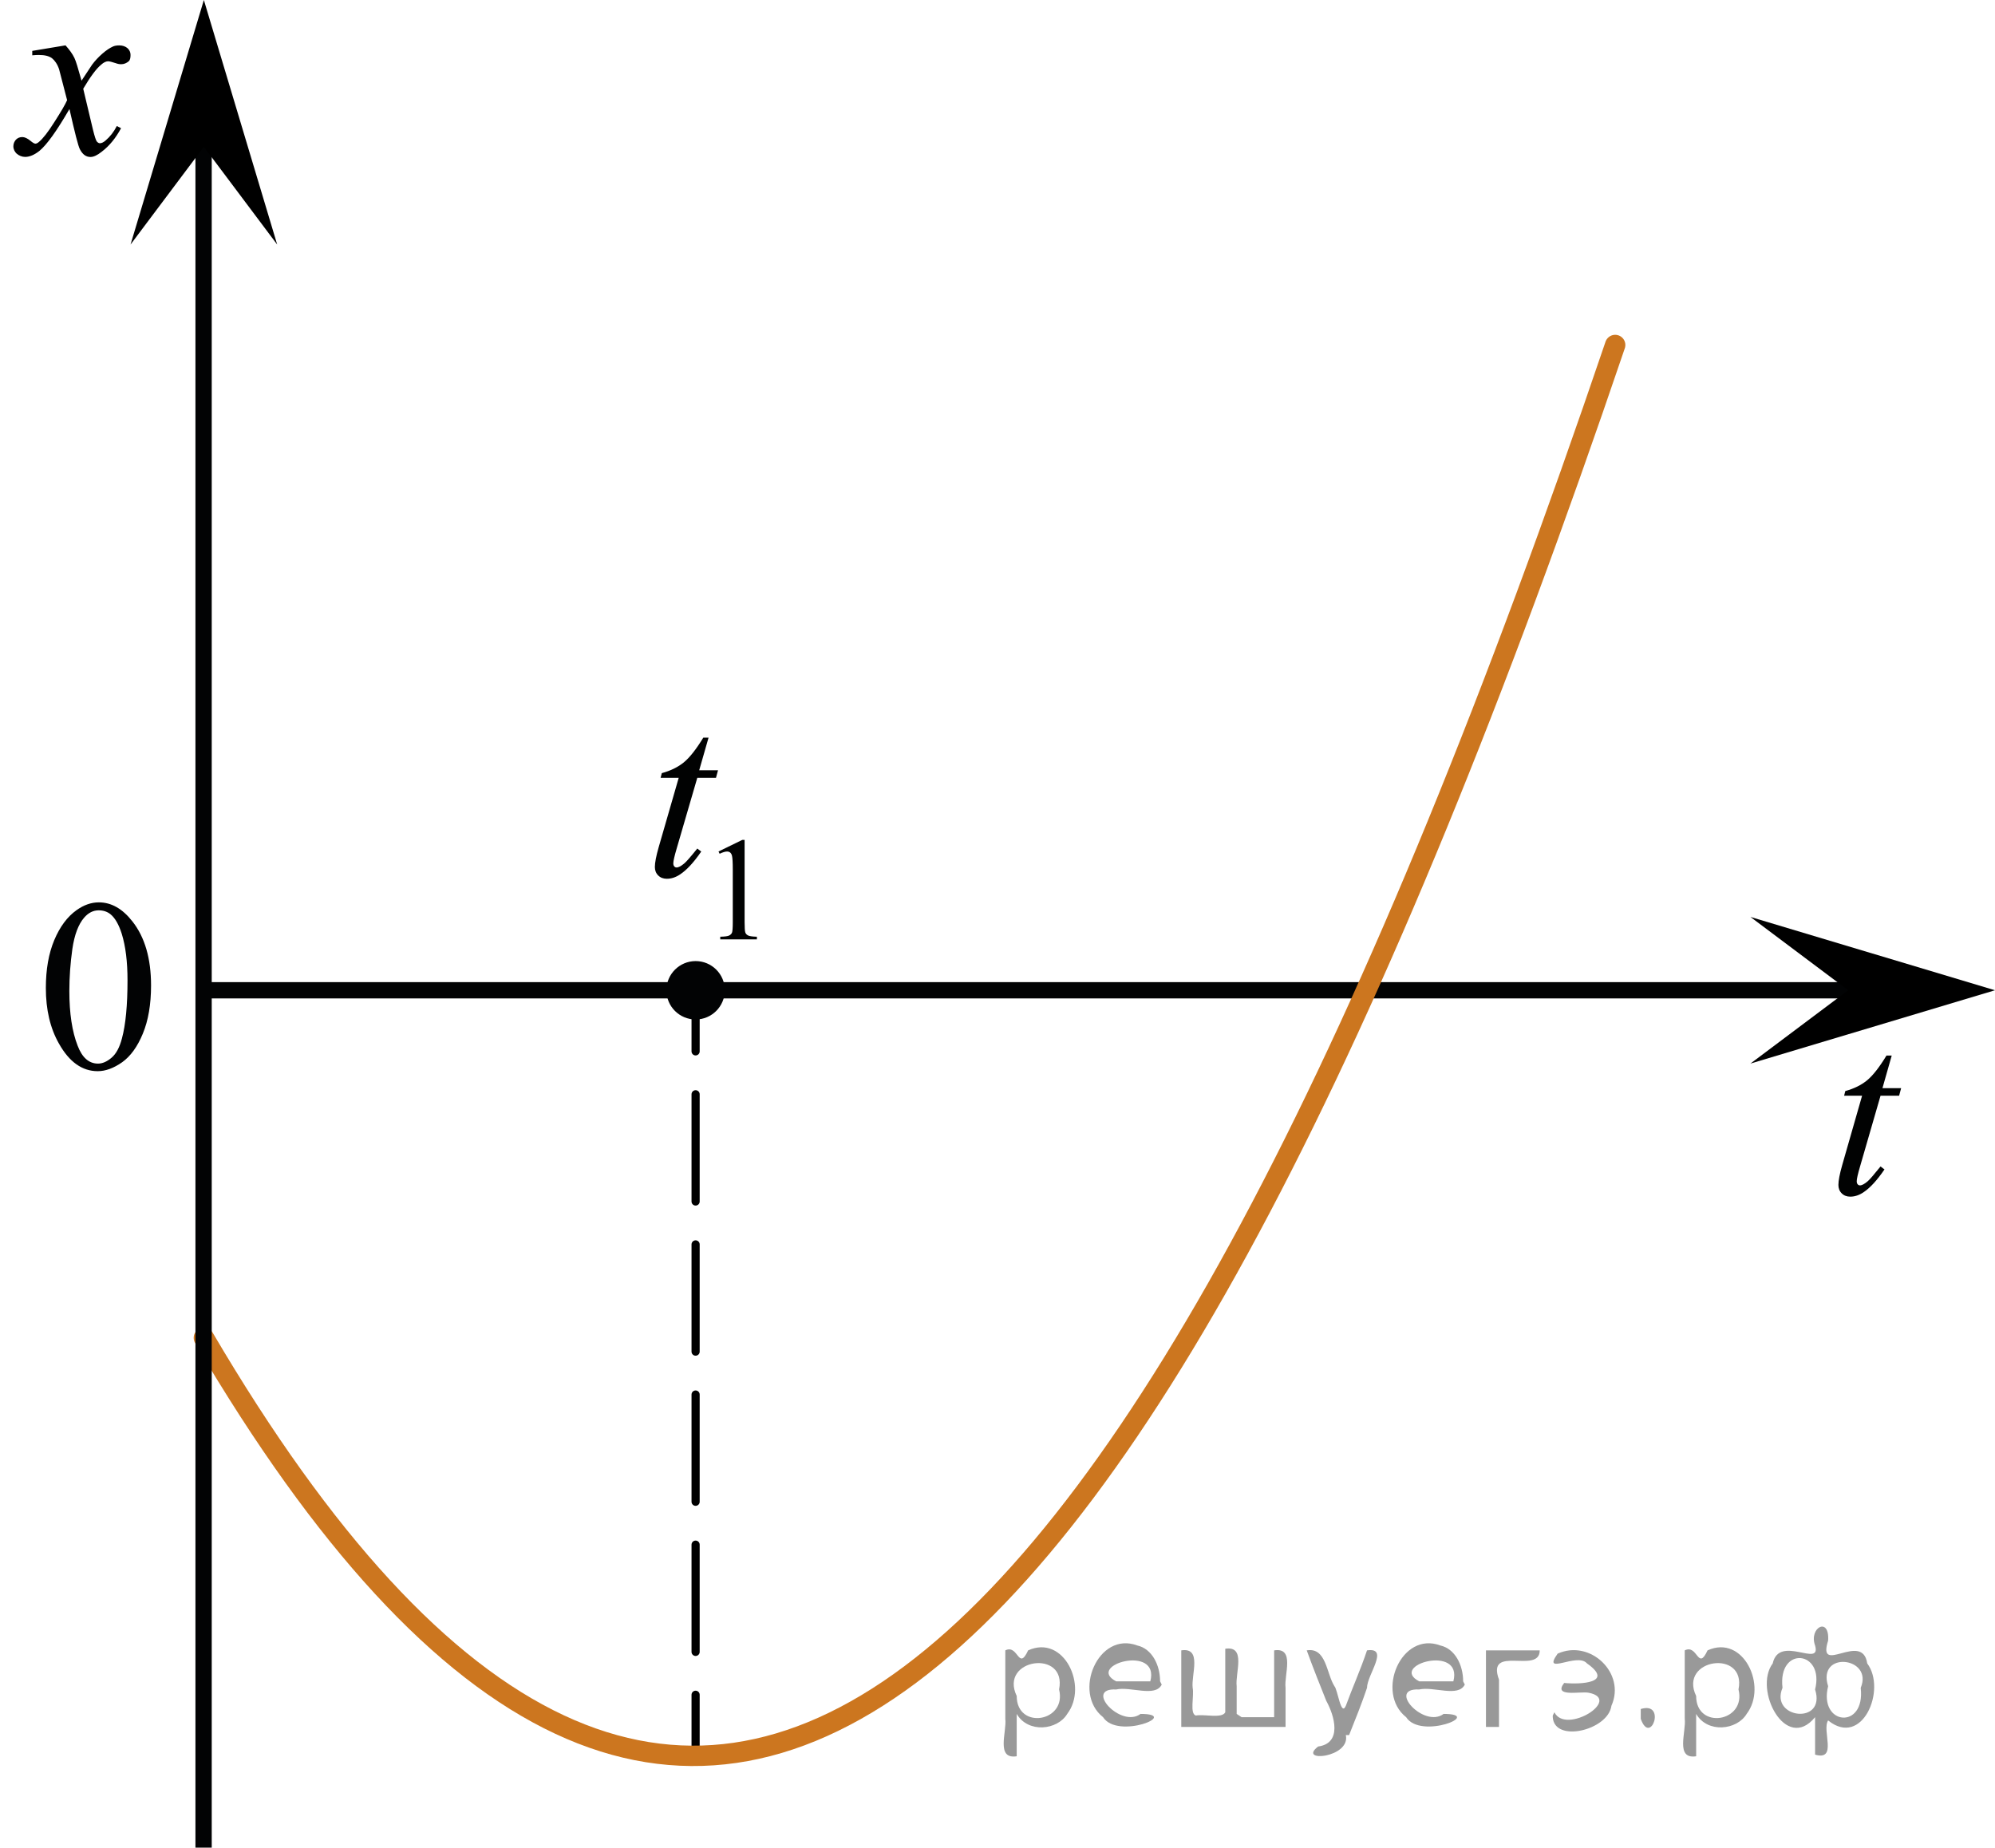 <?xml version="1.0" encoding="utf-8"?>
<!-- Generator: Adobe Illustrator 27.2.0, SVG Export Plug-In . SVG Version: 6.00 Build 0)  -->
<svg version="1.1" id="Слой_1" xmlns="http://www.w3.org/2000/svg" xmlns:xlink="http://www.w3.org/1999/xlink" x="0px" y="0px"
	 width="122.442px" height="113.408px" viewBox="0 0 122.442 113.408" enable-background="new 0 0 122.442 113.408"
	 xml:space="preserve">
<g>
	<g>
		
			<line fill="none" stroke="#000000" stroke-width="0.5" stroke-linecap="round" stroke-linejoin="round" x1="42.692" y1="60.783" x2="42.692" y2="64.533"/>
		
			<line fill="none" stroke="#000000" stroke-width="0.5" stroke-linecap="round" stroke-linejoin="round" stroke-dasharray="6.582,2.633" x1="42.692" y1="67.166" x2="42.692" y2="102.709"/>
		
			<line fill="none" stroke="#000000" stroke-width="0.5" stroke-linecap="round" stroke-linejoin="round" x1="42.692" y1="104.025" x2="42.692" y2="107.775"/>
	</g>
</g>
<path fill="none" stroke="#ADAAAA" stroke-width="0.75" stroke-miterlimit="10" d="M53.616,40.654"/>
<line fill="none" stroke="#020304" stroke-miterlimit="10" x1="12.495" y1="60.783" x2="115.755" y2="60.783"/>
<path fill="none" stroke="#CC761F" stroke-width="1.25" stroke-linecap="round" stroke-linejoin="round" stroke-miterlimit="10" d="
	M12.512,82.114c29.41,50.062,57.326,25.369,86.618-60.938"/>
<g>
	<g>
		<g>
			<g>
				<g>
					<g>
						<defs>
							<rect id="SVGID_1_" y="51.878" width="12.33" height="17.809"/>
						</defs>
						<clipPath id="SVGID_00000063633841284862096680000015797606936998102150_">
							<use xlink:href="#SVGID_1_"  overflow="visible"/>
						</clipPath>
						<g clip-path="url(#SVGID_00000063633841284862096680000015797606936998102150_)">
							<path fill="#020304" d="M2.814,60.641c0-1.137,0.172-2.116,0.517-2.938c0.344-0.819,0.8-1.435,1.368-1.838
								c0.441-0.315,0.895-0.478,1.367-0.478c0.768,0,1.453,0.391,2.062,1.17
								c0.762,0.967,1.143,2.277,1.143,3.93c0,1.158-0.168,2.144-0.502,2.951c-0.332,0.81-0.76,1.398-1.274,1.764
								C6.976,65.565,6.476,65.749,5.998,65.749c-0.952,0-1.744-0.562-2.377-1.688
								C3.081,63.116,2.814,61.975,2.814,60.641z M4.256,60.825c0,1.375,0.17,2.496,0.51,3.363
								c0.278,0.731,0.695,1.096,1.25,1.096c0.268,0,0.541-0.117,0.823-0.355c0.285-0.238,0.501-0.635,0.646-1.195
								c0.228-0.844,0.341-2.033,0.341-3.566c0-1.141-0.118-2.088-0.353-2.85
								c-0.179-0.562-0.404-0.965-0.688-1.199C6.585,55.958,6.343,55.876,6.057,55.876
								c-0.334,0-0.632,0.148-0.892,0.449c-0.353,0.406-0.595,1.047-0.724,1.92
								C4.319,59.116,4.256,59.977,4.256,60.825z"/>
						</g>
					</g>
				</g>
			</g>
		</g>
	</g>
</g>
<g>
	<g>
		<g>
			<g>
				<defs>
					
						<rect id="SVGID_00000005952195481495207060000002588566218059296697_" x="37.518" y="38.699" width="12.33" height="21.922"/>
				</defs>
				<clipPath id="SVGID_00000149374958883584466750000011415318072789834413_">
					<use xlink:href="#SVGID_00000005952195481495207060000002588566218059296697_"  overflow="visible"/>
				</clipPath>
				<g clip-path="url(#SVGID_00000149374958883584466750000011415318072789834413_)">
					<path fill="#010202" d="M44.099,52.264l1.456-0.71h0.145v5.05c0,0.337,0.014,0.544,0.042,0.628
						c0.027,0.082,0.086,0.144,0.174,0.188s0.269,0.07,0.538,0.076v0.162h-2.249v-0.162
						c0.282-0.006,0.464-0.031,0.547-0.074c0.082-0.043,0.141-0.1,0.172-0.172
						c0.032-0.072,0.05-0.287,0.05-0.645v-3.229c0-0.435-0.017-0.715-0.046-0.838
						c-0.021-0.094-0.058-0.162-0.111-0.207c-0.056-0.045-0.119-0.065-0.196-0.065
						c-0.108,0-0.26,0.046-0.454,0.137L44.099,52.264z"/>
				</g>
			</g>
		</g>
		<g>
			<g>
				<defs>
					
						<rect id="SVGID_00000077282523727587127190000011164044573274787249_" x="37.518" y="38.699" width="12.33" height="21.922"/>
				</defs>
				<clipPath id="SVGID_00000001661525310217994260000010051314460903870632_">
					<use xlink:href="#SVGID_00000077282523727587127190000011164044573274787249_"  overflow="visible"/>
				</clipPath>
				<g clip-path="url(#SVGID_00000001661525310217994260000010051314460903870632_)">
					<path fill="#010202" d="M43.487,45.277l-0.574,2.002h1.155l-0.125,0.463h-1.147l-1.266,4.342
						c-0.138,0.467-0.206,0.769-0.206,0.906c0,0.082,0.019,0.144,0.059,0.19s0.086,0.066,0.141,0.066
						c0.123,0,0.284-0.086,0.484-0.258c0.118-0.099,0.382-0.4,0.788-0.904l0.242,0.184
						c-0.451,0.656-0.878,1.121-1.28,1.391c-0.273,0.188-0.552,0.28-0.831,0.28
						c-0.216,0-0.393-0.067-0.529-0.203c-0.138-0.135-0.206-0.308-0.206-0.519c0-0.266,0.078-0.67,0.234-1.215
						l1.23-4.26h-1.111l0.073-0.287c0.54-0.146,0.988-0.367,1.347-0.658c0.359-0.293,0.759-0.799,1.199-1.52
						h0.324L43.487,45.277L43.487,45.277z"/>
				</g>
			</g>
		</g>
	</g>
</g>
<g>
	<path fill="#020304" d="M42.695,59.366c-0.784,0-1.42,0.638-1.42,1.415c0,0.789,0.635,1.42,1.42,1.42
		c0.774,0,1.415-0.631,1.415-1.42C44.112,60.004,43.477,59.366,42.695,59.366L42.695,59.366z"/>
	<path fill="none" stroke="#020304" stroke-width="0.75" stroke-linecap="round" stroke-linejoin="round" stroke-miterlimit="8" d="
		M42.695,59.366c-0.784,0-1.42,0.638-1.42,1.415c0,0.789,0.635,1.42,1.42,1.42c0.774,0,1.415-0.631,1.415-1.42
		C44.112,60.004,43.477,59.366,42.695,59.366L42.695,59.366z"/>
</g>
<g>
	<g>
		<g>
			<g>
				<defs>
					
						<rect id="SVGID_00000073705459564101356510000001016950987744360611_" x="110.177" y="60.945" width="9.521" height="16.44"/>
				</defs>
				<clipPath id="SVGID_00000151517401288990432480000001534581456637367451_">
					<use xlink:href="#SVGID_00000073705459564101356510000001016950987744360611_"  overflow="visible"/>
				</clipPath>
				<g clip-path="url(#SVGID_00000151517401288990432480000001534581456637367451_)">
					<path fill="#010202" d="M116.103,64.791l-0.569,2.002h1.147l-0.124,0.463h-1.14l-1.257,4.342
						c-0.138,0.467-0.204,0.768-0.204,0.905c0,0.083,0.019,0.147,0.058,0.19c0.039,0.045,0.086,0.066,0.14,0.066
						c0.121,0,0.282-0.086,0.481-0.258c0.117-0.1,0.378-0.4,0.782-0.904l0.241,0.184
						c-0.448,0.658-0.872,1.121-1.272,1.392c-0.273,0.186-0.548,0.278-0.825,0.278
						c-0.215,0-0.391-0.066-0.525-0.201c-0.138-0.135-0.205-0.309-0.205-0.519c0-0.266,0.078-0.67,0.233-1.215
						l1.221-4.261h-1.103l0.072-0.286c0.536-0.146,0.981-0.367,1.337-0.658c0.355-0.293,0.753-0.799,1.19-1.52
						h0.322L116.103,64.791L116.103,64.791z"/>
				</g>
			</g>
		</g>
	</g>
</g>
<g>
	<g>
		<g>
			<g>
				<g>
					<g>
						<g>
							<g>
								<g>
									<g>
										<g>
											<g>
												<g>
													<g>
														<g>
															<g>
																<g>
																	<g>
																		<g>
																			<g>
																				<g>
																					<g>
																						<g>
																							<g>
																								<g>
																									<g>
																										<g>
																											<g>
																												<g>
																													<path d="M4.021,2.784c0.229,0.256,0.422,0.512,0.545,0.771
																														C4.656,3.736,4.795,4.2,5.004,4.951l0.646-0.978c0.172-0.231,0.381-0.461,0.627-0.675
																														c0.244-0.214,0.461-0.354,0.644-0.438c0.105-0.052,0.248-0.074,0.397-0.074
																														c0.213,0,0.381,0.064,0.506,0.17c0.125,0.113,0.188,0.252,0.188,0.414
																														c0,0.189-0.033,0.314-0.103,0.384c-0.146,0.123-0.297,0.188-0.478,0.188
																														c-0.103,0-0.215-0.021-0.33-0.065C6.871,3.8,6.709,3.761,6.633,3.761
																														c-0.113,0-0.272,0.067-0.422,0.207c-0.312,0.256-0.67,0.75-1.103,1.479l0.604,2.539
																														C5.81,8.377,5.883,8.604,5.939,8.68c0.062,0.077,0.133,0.112,0.188,0.112
																														c0.105,0,0.231-0.058,0.355-0.17c0.27-0.229,0.5-0.521,0.688-0.886l0.26,0.133
																														C7.117,8.449,6.742,8.932,6.242,9.314c-0.272,0.217-0.498,0.321-0.69,0.321
																														c-0.27,0-0.478-0.151-0.644-0.464c-0.105-0.188-0.315-1.02-0.646-2.479
																														c-0.771,1.332-1.381,2.188-1.844,2.572C2.105,9.508,1.816,9.631,1.547,9.631
																														c-0.188,0-0.375-0.068-0.539-0.214c-0.103-0.104-0.188-0.254-0.188-0.437
																														c0-0.162,0.062-0.298,0.156-0.406C1.08,8.47,1.205,8.413,1.371,8.413
																														c0.146,0,0.315,0.079,0.504,0.235c0.127,0.104,0.229,0.17,0.297,0.17
																														c0.062,0,0.146-0.039,0.229-0.117C2.629,8.513,2.947,8.111,3.338,7.49
																														c0.397-0.619,0.66-1.064,0.781-1.342c-0.312-1.193-0.478-1.826-0.492-1.896
																														c-0.103-0.314-0.27-0.546-0.438-0.68C3.002,3.439,2.752,3.374,2.377,3.374
																														c-0.103,0-0.229,0.006-0.397,0.021v-0.271L4.021,2.784z"/>
																												</g>
																											</g>
																										</g>
																									</g>
																								</g>
																							</g>
																						</g>
																					</g>
																				</g>
																			</g>
																		</g>
																	</g>
																</g>
															</g>
														</g>
													</g>
												</g>
											</g>
										</g>
									</g>
								</g>
							</g>
						</g>
					</g>
				</g>
			</g>
		</g>
	</g>
</g>
<line fill="none" stroke="#020304" stroke-miterlimit="10" x1="12.495" y1="113.408" x2="12.495" y2="8.213"/>
<polygon points="113.432,60.782 107.432,56.282 122.442,60.782 107.432,65.282 "/>
<polygon points="12.512,9.01 8.012,15.01 12.512,0 17.012,15.01 "/>
<g style="stroke:none;fill:#000;fill-opacity:0.4" > <path d="m 62.4,105.3 c 0,0.8 0,1.6 0,2.5 -1.3,0.2 -0.6,-1.5 -0.7,-2.3 0,-1.4 0,-2.8 0,-4.2 0.8,-0.4 0.8,1.3 1.4,0.0 2.2,-1.0 3.7,2.2 2.4,3.9 -0.6,1.0 -2.4,1.2 -3.1,0.0 z m 2.6,-1.6 c 0.5,-2.5 -3.7,-1.9 -2.6,0.4 0.0,2.1 3.1,1.6 2.6,-0.4 z" /> <path d="m 71.3,103.4 c -0.4,0.8 -1.9,0.1 -2.8,0.3 -2.0,-0.1 0.3,2.4 1.5,1.5 2.5,0.0 -1.4,1.6 -2.3,0.2 -1.9,-1.5 -0.3,-5.3 2.1,-4.4 0.9,0.2 1.4,1.2 1.4,2.2 z m -0.7,-0.2 c 0.6,-2.3 -4.0,-1.0 -2.1,0.0 0.7,0 1.4,-0.0 2.1,-0.0 z" /> <path d="m 76.2,105.4 c 0.6,0 1.3,0 2.0,0 0,-1.3 0,-2.7 0,-4.1 1.3,-0.2 0.6,1.5 0.7,2.3 0,0.8 0,1.6 0,2.4 -2.1,0 -4.2,0 -6.4,0 0,-1.5 0,-3.1 0,-4.7 1.3,-0.2 0.6,1.5 0.7,2.3 0.1,0.5 -0.2,1.6 0.2,1.7 0.5,-0.1 1.6,0.2 1.8,-0.2 0,-1.3 0,-2.6 0,-3.9 1.3,-0.2 0.6,1.5 0.7,2.3 0,0.5 0,1.1 0,1.7 z" /> <path d="m 82.6,106.5 c 0.3,1.4 -3.0,1.7 -1.7,0.7 1.5,-0.2 1.0,-1.9 0.5,-2.8 -0.4,-1.0 -0.8,-2.0 -1.2,-3.1 1.2,-0.2 1.2,1.4 1.7,2.2 0.2,0.2 0.4,1.9 0.7,1.2 0.4,-1.1 0.9,-2.2 1.3,-3.4 1.4,-0.2 0.0,1.5 -0.0,2.3 -0.3,0.9 -0.7,1.9 -1.1,2.9 z" /> <path d="m 89.9,103.4 c -0.4,0.8 -1.9,0.1 -2.8,0.3 -2.0,-0.1 0.3,2.4 1.5,1.5 2.5,0.0 -1.4,1.6 -2.3,0.2 -1.9,-1.5 -0.3,-5.3 2.1,-4.4 0.9,0.2 1.4,1.2 1.4,2.2 z m -0.7,-0.2 c 0.6,-2.3 -4.0,-1.0 -2.1,0.0 0.7,0 1.4,-0.0 2.1,-0.0 z" /> <path d="m 91.2,106.0 c 0,-1.5 0,-3.1 0,-4.7 1.1,0 2.2,0 3.3,0 0.0,1.5 -3.3,-0.4 -2.5,1.8 0,0.9 0,1.9 0,2.9 -0.2,0 -0.5,0 -0.7,0 z" /> <path d="m 95.4,105.1 c 0.7,1.4 4.2,-0.8 2.1,-1.2 -0.5,-0.1 -2.2,0.3 -1.5,-0.6 1.0,0.1 3.1,0.0 1.4,-1.2 -0.6,-0.7 -2.8,0.8 -1.8,-0.6 2.0,-0.9 4.2,1.2 3.3,3.2 -0.2,1.5 -3.5,2.3 -3.6,0.7 l 0,-0.1 0,-0.0 0,0 z" /> <path d="m 100.7,104.9 c 1.6,-0.5 0.6,2.3 -0.0,0.6 -0.0,-0.2 0.0,-0.4 0.0,-0.6 z" /> <path d="m 104.1,105.3 c 0,0.8 0,1.6 0,2.5 -1.3,0.2 -0.6,-1.5 -0.7,-2.3 0,-1.4 0,-2.8 0,-4.2 0.8,-0.4 0.8,1.3 1.4,0.0 2.2,-1.0 3.7,2.2 2.4,3.9 -0.6,1.0 -2.4,1.2 -3.1,0.0 z m 2.6,-1.6 c 0.5,-2.5 -3.7,-1.9 -2.6,0.4 0.0,2.1 3.1,1.6 2.6,-0.4 z" /> <path d="m 109.4,103.6 c -0.8,1.9 2.7,2.3 2.0,0.1 0.6,-2.4 -2.3,-2.7 -2.0,-0.1 z m 2.0,4.2 c 0,-0.8 0,-1.6 0,-2.4 -1.8,2.2 -3.8,-1.7 -2.6,-3.3 0.4,-1.8 3.0,0.3 2.6,-1.1 -0.4,-1.1 0.9,-1.8 0.8,-0.3 -0.7,2.2 2.1,-0.6 2.4,1.4 1.2,1.6 -0.3,5.2 -2.4,3.5 -0.4,0.6 0.6,2.5 -0.8,2.1 z m 2.8,-4.2 c 0.8,-1.9 -2.7,-2.3 -2.0,-0.1 -0.6,2.4 2.3,2.7 2.0,0.1 z" /> </g></svg>

<!--File created and owned by https://sdamgia.ru. Copying is prohibited. All rights reserved.-->
